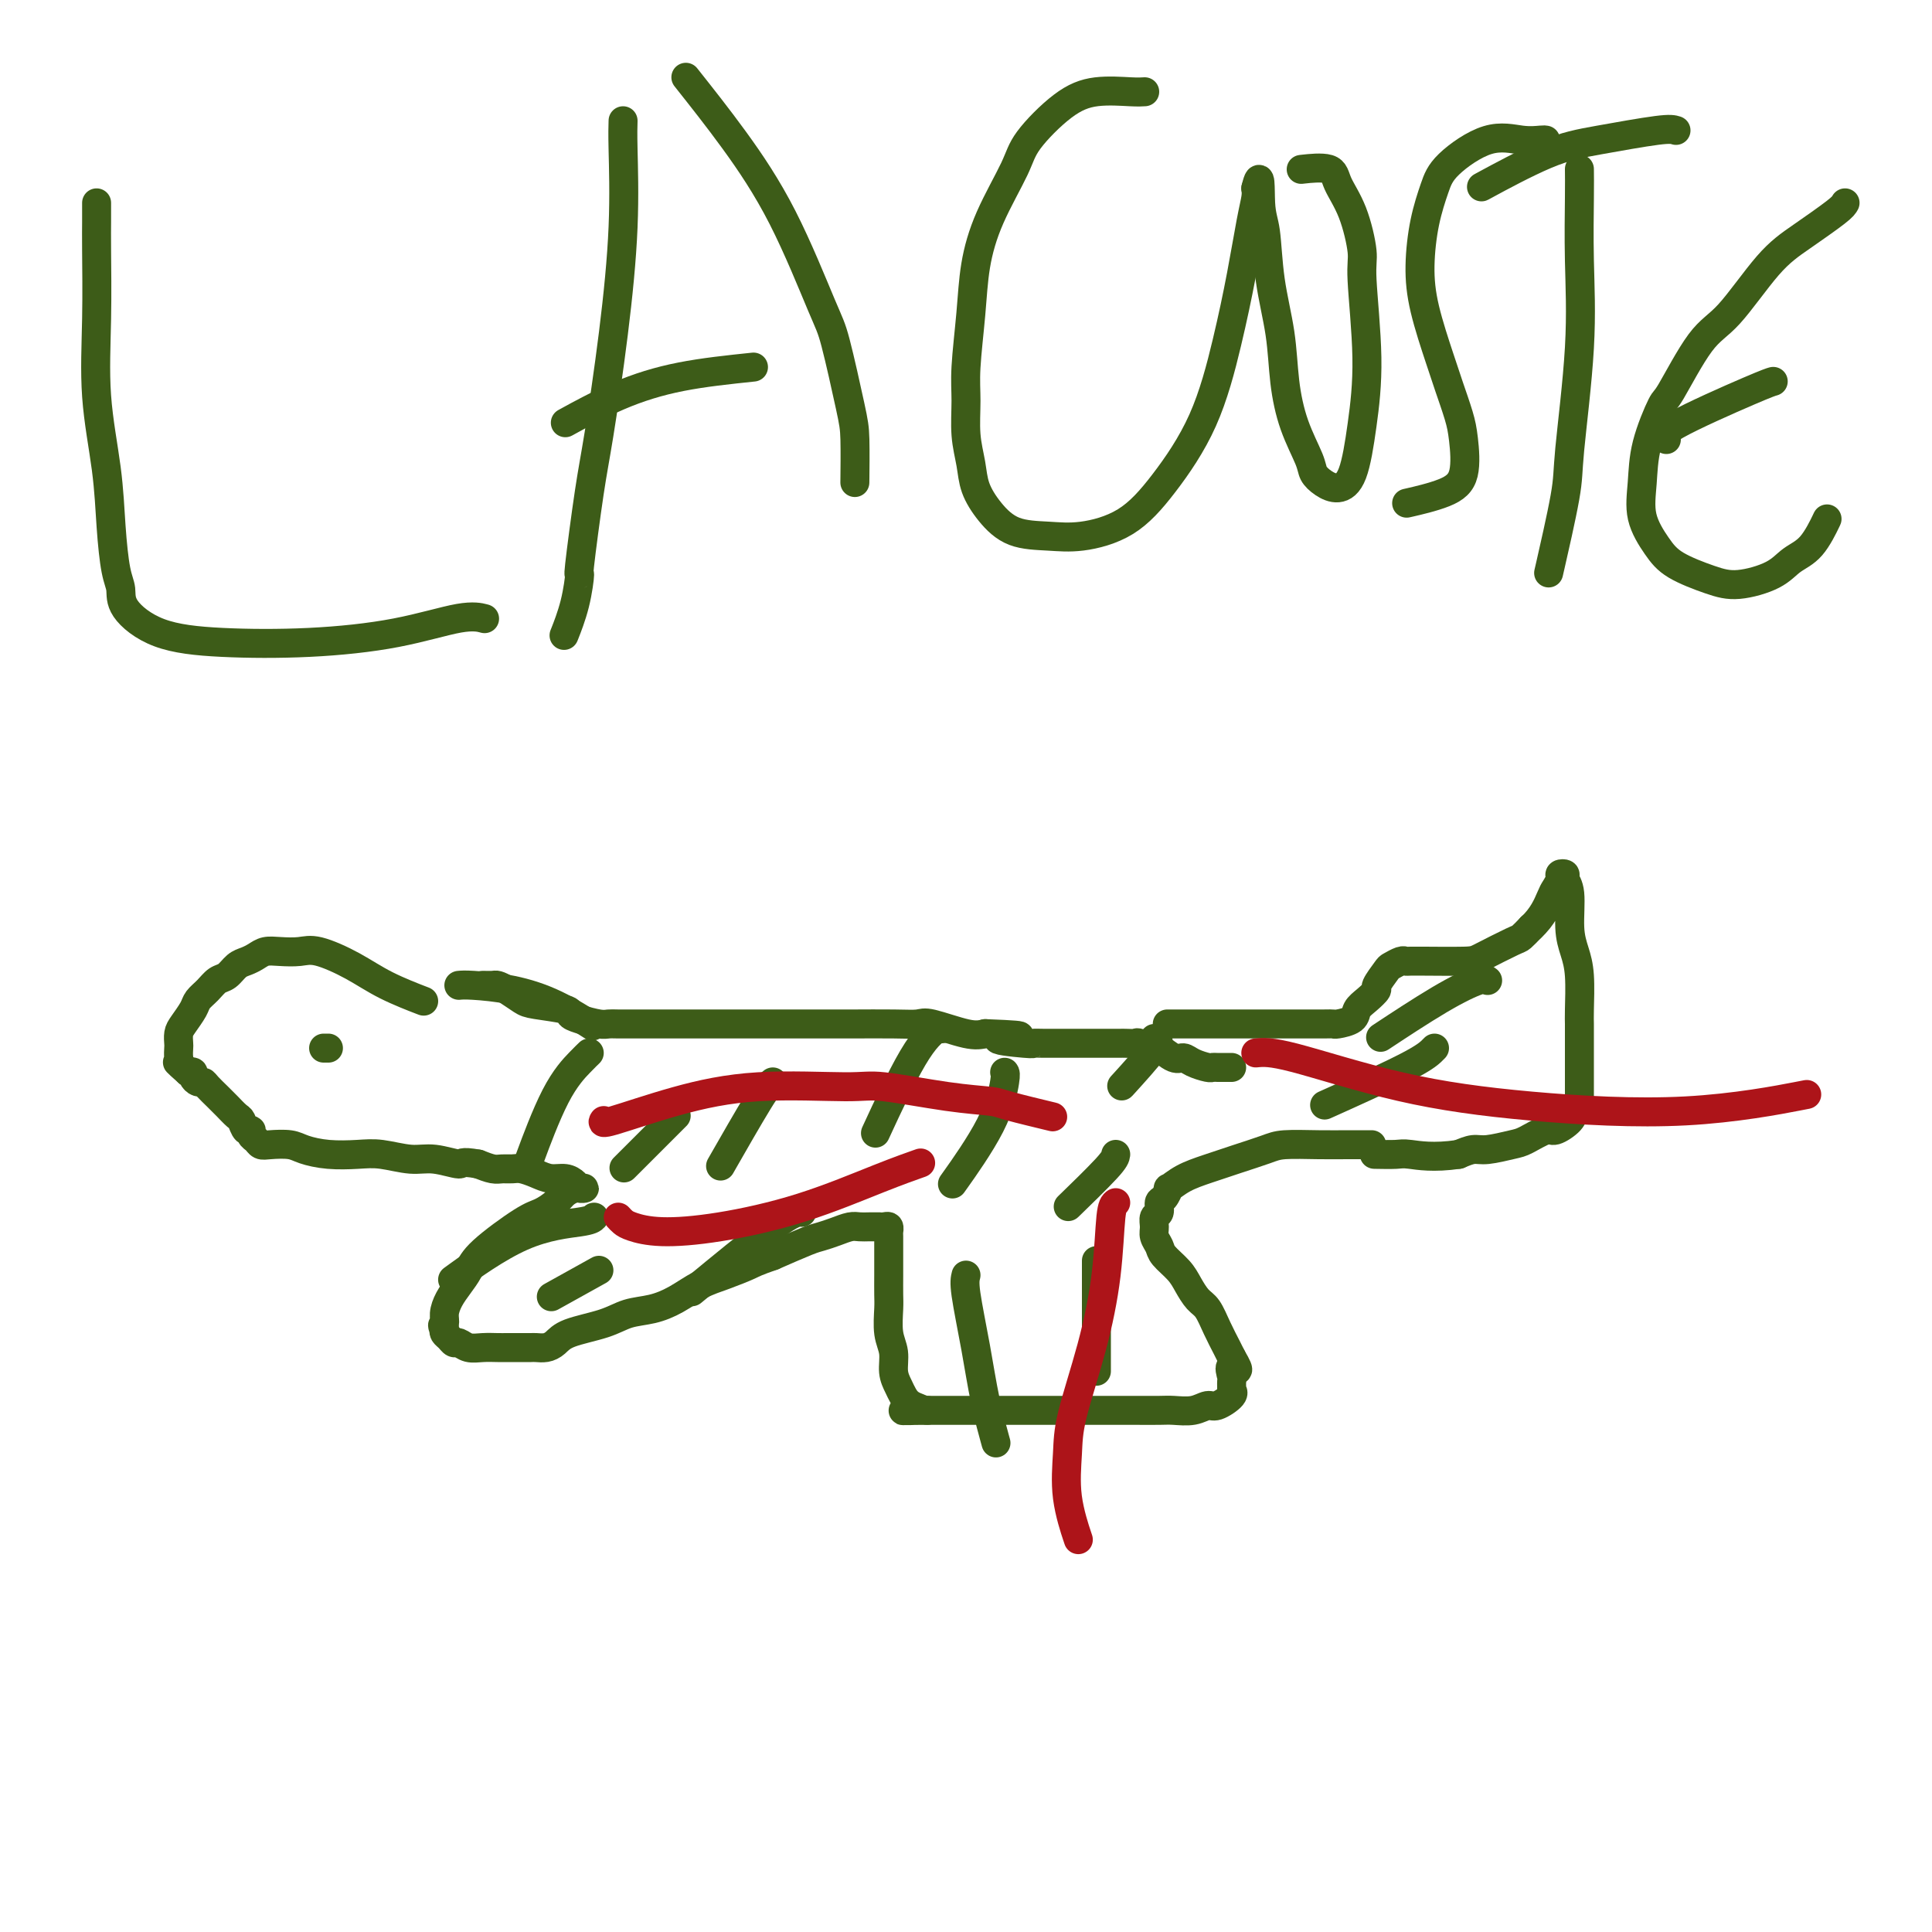 <svg viewBox='0 0 400 400' version='1.1' xmlns='http://www.w3.org/2000/svg' xmlns:xlink='http://www.w3.org/1999/xlink'><g fill='none' stroke='#3D5C18' stroke-width='6' stroke-linecap='round' stroke-linejoin='round'><path d='M100,204c0.771,0.016 1.543,0.032 2,0c0.457,-0.032 0.600,-0.111 1,0c0.400,0.111 1.059,0.411 2,1c0.941,0.589 2.165,1.467 3,2c0.835,0.533 1.281,0.721 3,1c1.719,0.279 4.712,0.649 6,1c1.288,0.351 0.871,0.682 1,1c0.129,0.318 0.804,0.621 2,1c1.196,0.379 2.912,0.834 4,1c1.088,0.166 1.548,0.045 2,0c0.452,-0.045 0.898,-0.012 2,0c1.102,0.012 2.861,0.003 4,0c1.139,-0.003 1.657,-0.001 3,0c1.343,0.001 3.510,0.000 5,0c1.490,-0.000 2.304,-0.000 3,0c0.696,0.000 1.276,0.000 3,0c1.724,-0.000 4.594,-0.000 6,0c1.406,0.000 1.350,0.000 3,0c1.650,-0.000 5.006,-0.000 7,0c1.994,0.000 2.626,0.000 3,0c0.374,-0.000 0.490,-0.000 2,0c1.510,0.000 4.415,0.001 6,0c1.585,-0.001 1.852,-0.002 2,0c0.148,0.002 0.178,0.008 2,0c1.822,-0.008 5.436,-0.030 8,0c2.564,0.030 4.079,0.111 5,0c0.921,-0.111 1.248,-0.415 3,0c1.752,0.415 4.929,1.547 7,2c2.071,0.453 3.035,0.226 4,0'/><path d='M204,214c12.780,0.475 4.731,0.663 3,1c-1.731,0.337 2.858,0.822 5,1c2.142,0.178 1.838,0.048 2,0c0.162,-0.048 0.789,-0.013 2,0c1.211,0.013 3.007,0.003 4,0c0.993,-0.003 1.183,-0.001 2,0c0.817,0.001 2.260,0.000 3,0c0.740,-0.000 0.776,-0.000 1,0c0.224,0.000 0.637,0.000 1,0c0.363,-0.000 0.675,0.000 1,0c0.325,-0.000 0.663,-0.000 1,0c0.337,0.000 0.672,0.000 1,0c0.328,-0.000 0.649,-0.001 1,0c0.351,0.001 0.732,0.005 1,0c0.268,-0.005 0.423,-0.017 1,0c0.577,0.017 1.576,0.065 2,0c0.424,-0.065 0.274,-0.242 1,0c0.726,0.242 2.329,0.905 3,1c0.671,0.095 0.411,-0.377 1,0c0.589,0.377 2.028,1.604 3,2c0.972,0.396 1.478,-0.037 2,0c0.522,0.037 1.061,0.546 2,1c0.939,0.454 2.280,0.854 3,1c0.720,0.146 0.820,0.039 1,0c0.180,-0.039 0.441,-0.011 1,0c0.559,0.011 1.418,0.003 2,0c0.582,-0.003 0.887,-0.001 1,0c0.113,0.001 0.032,0.000 0,0c-0.032,-0.000 -0.016,-0.000 0,0'/><path d='M242,212c-0.294,0.000 -0.588,0.000 0,0c0.588,-0.000 2.059,-0.000 3,0c0.941,0.000 1.354,0.000 2,0c0.646,-0.000 1.527,-0.000 2,0c0.473,0.000 0.539,0.000 2,0c1.461,-0.000 4.318,-0.000 6,0c1.682,0.000 2.191,0.000 3,0c0.809,-0.000 1.919,-0.000 3,0c1.081,0.000 2.133,0.001 3,0c0.867,-0.001 1.549,-0.002 3,0c1.451,0.002 3.669,0.009 5,0c1.331,-0.009 1.774,-0.032 2,0c0.226,0.032 0.237,0.121 1,0c0.763,-0.121 2.280,-0.450 3,-1c0.720,-0.550 0.645,-1.321 1,-2c0.355,-0.679 1.141,-1.267 2,-2c0.859,-0.733 1.792,-1.612 2,-2c0.208,-0.388 -0.309,-0.286 0,-1c0.309,-0.714 1.443,-2.244 2,-3c0.557,-0.756 0.536,-0.738 1,-1c0.464,-0.262 1.413,-0.802 2,-1c0.587,-0.198 0.812,-0.053 1,0c0.188,0.053 0.340,0.013 1,0c0.660,-0.013 1.830,-0.000 2,0c0.170,0.000 -0.660,-0.013 1,0c1.660,0.013 5.809,0.050 8,0c2.191,-0.050 2.422,-0.189 4,-1c1.578,-0.811 4.502,-2.295 6,-3c1.498,-0.705 1.571,-0.630 2,-1c0.429,-0.370 1.215,-1.185 2,-2'/><path d='M317,192c2.410,-2.194 3.434,-4.680 4,-6c0.566,-1.320 0.672,-1.476 1,-2c0.328,-0.524 0.876,-1.417 1,-2c0.124,-0.583 -0.178,-0.856 0,-1c0.178,-0.144 0.835,-0.160 1,0c0.165,0.160 -0.162,0.496 0,1c0.162,0.504 0.814,1.174 1,3c0.186,1.826 -0.094,4.806 0,7c0.094,2.194 0.561,3.600 1,5c0.439,1.400 0.850,2.792 1,5c0.150,2.208 0.040,5.231 0,7c-0.040,1.769 -0.011,2.285 0,3c0.011,0.715 0.003,1.630 0,3c-0.003,1.370 -0.001,3.196 0,4c0.001,0.804 0.000,0.585 0,1c-0.000,0.415 -0.000,1.464 0,2c0.000,0.536 0.001,0.560 0,1c-0.001,0.440 -0.004,1.297 0,2c0.004,0.703 0.014,1.251 0,2c-0.014,0.749 -0.052,1.697 0,2c0.052,0.303 0.196,-0.040 0,0c-0.196,0.040 -0.731,0.462 -1,1c-0.269,0.538 -0.271,1.190 -1,2c-0.729,0.810 -2.184,1.776 -3,2c-0.816,0.224 -0.994,-0.295 -2,0c-1.006,0.295 -2.838,1.402 -4,2c-1.162,0.598 -1.652,0.686 -3,1c-1.348,0.314 -3.555,0.854 -5,1c-1.445,0.146 -2.127,-0.101 -3,0c-0.873,0.101 -1.936,0.551 -3,1'/><path d='M302,239c-5.241,0.774 -8.343,0.207 -10,0c-1.657,-0.207 -1.869,-0.056 -3,0c-1.131,0.056 -3.180,0.016 -4,0c-0.820,-0.016 -0.410,-0.008 0,0'/><path d='M284,237c-0.637,0.001 -1.273,0.003 -2,0c-0.727,-0.003 -1.543,-0.009 -3,0c-1.457,0.009 -3.554,0.033 -6,0c-2.446,-0.033 -5.242,-0.123 -7,0c-1.758,0.123 -2.479,0.458 -4,1c-1.521,0.542 -3.843,1.292 -6,2c-2.157,0.708 -4.150,1.374 -6,2c-1.850,0.626 -3.557,1.213 -5,2c-1.443,0.787 -2.620,1.773 -3,2c-0.380,0.227 0.038,-0.305 0,0c-0.038,0.305 -0.532,1.447 -1,2c-0.468,0.553 -0.911,0.518 -1,1c-0.089,0.482 0.176,1.480 0,2c-0.176,0.520 -0.792,0.561 -1,1c-0.208,0.439 -0.008,1.275 0,2c0.008,0.725 -0.178,1.337 0,2c0.178,0.663 0.719,1.375 1,2c0.281,0.625 0.302,1.163 1,2c0.698,0.837 2.074,1.973 3,3c0.926,1.027 1.404,1.945 2,3c0.596,1.055 1.312,2.247 2,3c0.688,0.753 1.349,1.068 2,2c0.651,0.932 1.291,2.482 2,4c0.709,1.518 1.488,3.005 2,4c0.512,0.995 0.756,1.497 1,2'/><path d='M255,281c2.475,4.207 0.662,2.223 0,2c-0.662,-0.223 -0.175,1.315 0,2c0.175,0.685 0.037,0.517 0,1c-0.037,0.483 0.027,1.617 0,2c-0.027,0.383 -0.145,0.015 0,0c0.145,-0.015 0.551,0.322 0,1c-0.551,0.678 -2.060,1.698 -3,2c-0.940,0.302 -1.310,-0.115 -2,0c-0.690,0.115 -1.699,0.763 -3,1c-1.301,0.237 -2.893,0.064 -4,0c-1.107,-0.064 -1.729,-0.017 -3,0c-1.271,0.017 -3.190,0.005 -5,0c-1.810,-0.005 -3.513,-0.001 -5,0c-1.487,0.001 -2.760,0.000 -4,0c-1.240,-0.000 -2.447,-0.000 -4,0c-1.553,0.000 -3.454,0.000 -5,0c-1.546,-0.000 -2.739,-0.000 -4,0c-1.261,0.000 -2.592,0.000 -4,0c-1.408,-0.000 -2.894,-0.000 -4,0c-1.106,0.000 -1.833,0.000 -3,0c-1.167,-0.000 -2.776,-0.000 -4,0c-1.224,0.000 -2.064,0.000 -3,0c-0.936,-0.000 -1.968,-0.000 -3,0'/><path d='M192,292c-8.930,0.034 -3.756,0.120 -2,0c1.756,-0.120 0.093,-0.447 -1,-1c-1.093,-0.553 -1.617,-1.332 -2,-2c-0.383,-0.668 -0.624,-1.225 -1,-2c-0.376,-0.775 -0.885,-1.767 -1,-3c-0.115,-1.233 0.165,-2.707 0,-4c-0.165,-1.293 -0.776,-2.405 -1,-4c-0.224,-1.595 -0.060,-3.672 0,-5c0.060,-1.328 0.016,-1.908 0,-3c-0.016,-1.092 -0.005,-2.698 0,-4c0.005,-1.302 0.002,-2.300 0,-3c-0.002,-0.700 -0.003,-1.102 0,-2c0.003,-0.898 0.011,-2.293 0,-3c-0.011,-0.707 -0.040,-0.725 0,-1c0.040,-0.275 0.148,-0.806 0,-1c-0.148,-0.194 -0.554,-0.052 -1,0c-0.446,0.052 -0.934,0.013 -1,0c-0.066,-0.013 0.289,-0.001 0,0c-0.289,0.001 -1.222,-0.011 -2,0c-0.778,0.011 -1.402,0.043 -2,0c-0.598,-0.043 -1.171,-0.161 -2,0c-0.829,0.161 -1.913,0.600 -3,1c-1.087,0.400 -2.177,0.762 -3,1c-0.823,0.238 -1.378,0.354 -3,1c-1.622,0.646 -4.311,1.823 -7,3'/><path d='M160,260c-3.678,1.281 -3.872,1.485 -5,2c-1.128,0.515 -3.190,1.341 -5,2c-1.810,0.659 -3.369,1.149 -5,2c-1.631,0.851 -3.333,2.062 -5,3c-1.667,0.938 -3.300,1.603 -5,2c-1.700,0.397 -3.466,0.527 -5,1c-1.534,0.473 -2.834,1.290 -5,2c-2.166,0.710 -5.197,1.315 -7,2c-1.803,0.685 -2.377,1.452 -3,2c-0.623,0.548 -1.294,0.879 -2,1c-0.706,0.121 -1.446,0.032 -2,0c-0.554,-0.032 -0.921,-0.009 -1,0c-0.079,0.009 0.130,0.002 0,0c-0.130,-0.002 -0.600,-0.001 -1,0c-0.400,0.001 -0.729,-0.000 -1,0c-0.271,0.000 -0.485,0.001 -1,0c-0.515,-0.001 -1.332,-0.004 -2,0c-0.668,0.004 -1.187,0.016 -2,0c-0.813,-0.016 -1.919,-0.060 -3,0c-1.081,0.060 -2.136,0.223 -3,0c-0.864,-0.223 -1.538,-0.833 -2,-1c-0.462,-0.167 -0.711,0.110 -1,0c-0.289,-0.110 -0.616,-0.607 -1,-1c-0.384,-0.393 -0.824,-0.684 -1,-1c-0.176,-0.316 -0.088,-0.658 0,-1'/><path d='M92,275c-0.764,-0.762 -0.174,-0.668 0,-1c0.174,-0.332 -0.068,-1.089 0,-2c0.068,-0.911 0.448,-1.974 1,-3c0.552,-1.026 1.277,-2.014 2,-3c0.723,-0.986 1.443,-1.969 2,-3c0.557,-1.031 0.950,-2.111 3,-4c2.050,-1.889 5.758,-4.587 8,-6c2.242,-1.413 3.020,-1.541 4,-2c0.980,-0.459 2.162,-1.247 3,-2c0.838,-0.753 1.332,-1.469 2,-2c0.668,-0.531 1.511,-0.877 2,-1c0.489,-0.123 0.623,-0.023 1,0c0.377,0.023 0.996,-0.032 1,0c0.004,0.032 -0.606,0.149 -1,0c-0.394,-0.149 -0.570,-0.566 -1,-1c-0.430,-0.434 -1.112,-0.887 -2,-1c-0.888,-0.113 -1.981,0.113 -3,0c-1.019,-0.113 -1.963,-0.565 -3,-1c-1.037,-0.435 -2.167,-0.851 -3,-1c-0.833,-0.149 -1.367,-0.030 -2,0c-0.633,0.030 -1.363,-0.031 -2,0c-0.637,0.031 -1.182,0.152 -2,0c-0.818,-0.152 -1.909,-0.576 -3,-1'/><path d='M99,241c-3.911,-0.709 -3.188,0.020 -4,0c-0.812,-0.020 -3.160,-0.789 -5,-1c-1.840,-0.211 -3.171,0.137 -5,0c-1.829,-0.137 -4.154,-0.758 -6,-1c-1.846,-0.242 -3.212,-0.103 -5,0c-1.788,0.103 -3.999,0.172 -6,0c-2.001,-0.172 -3.793,-0.585 -5,-1c-1.207,-0.415 -1.830,-0.832 -3,-1c-1.170,-0.168 -2.887,-0.088 -4,0c-1.113,0.088 -1.622,0.183 -2,0c-0.378,-0.183 -0.626,-0.645 -1,-1c-0.374,-0.355 -0.873,-0.605 -1,-1c-0.127,-0.395 0.117,-0.936 0,-1c-0.117,-0.064 -0.595,0.347 -1,0c-0.405,-0.347 -0.737,-1.454 -1,-2c-0.263,-0.546 -0.455,-0.531 -1,-1c-0.545,-0.469 -1.441,-1.422 -2,-2c-0.559,-0.578 -0.779,-0.781 -1,-1c-0.221,-0.219 -0.441,-0.454 -1,-1c-0.559,-0.546 -1.455,-1.404 -2,-2c-0.545,-0.596 -0.737,-0.930 -1,-1c-0.263,-0.070 -0.596,0.126 -1,0c-0.404,-0.126 -0.878,-0.572 -1,-1c-0.122,-0.428 0.108,-0.836 0,-1c-0.108,-0.164 -0.554,-0.082 -1,0'/><path d='M39,222c-3.083,-2.743 -2.291,-2.100 -2,-2c0.291,0.100 0.080,-0.342 0,-1c-0.080,-0.658 -0.029,-1.531 0,-2c0.029,-0.469 0.034,-0.534 0,-1c-0.034,-0.466 -0.108,-1.332 0,-2c0.108,-0.668 0.399,-1.139 1,-2c0.601,-0.861 1.512,-2.114 2,-3c0.488,-0.886 0.553,-1.407 1,-2c0.447,-0.593 1.274,-1.258 2,-2c0.726,-0.742 1.349,-1.561 2,-2c0.651,-0.439 1.329,-0.500 2,-1c0.671,-0.500 1.337,-1.441 2,-2c0.663,-0.559 1.325,-0.738 2,-1c0.675,-0.262 1.363,-0.608 2,-1c0.637,-0.392 1.221,-0.829 2,-1c0.779,-0.171 1.751,-0.076 3,0c1.249,0.076 2.774,0.133 4,0c1.226,-0.133 2.155,-0.455 4,0c1.845,0.455 4.608,1.689 7,3c2.392,1.311 4.413,2.699 7,4c2.587,1.301 5.739,2.515 7,3c1.261,0.485 0.630,0.243 0,0'/><path d='M95,204c0.579,-0.054 1.158,-0.108 3,0c1.842,0.108 4.947,0.380 8,1c3.053,0.620 6.053,1.590 9,3c2.947,1.410 5.842,3.260 7,4c1.158,0.740 0.579,0.370 0,0'/><path d='M68,217c-0.417,0.000 -0.833,0.000 -1,0c-0.167,0.000 -0.083,0.000 0,0'/><path d='M122,218c-0.429,0.411 -0.857,0.821 -2,2c-1.143,1.179 -3.000,3.125 -5,7c-2.000,3.875 -4.143,9.679 -5,12c-0.857,2.321 -0.429,1.161 0,0'/><path d='M140,231c-0.489,0.489 -0.978,0.978 -3,3c-2.022,2.022 -5.578,5.578 -7,7c-1.422,1.422 -0.711,0.711 0,0'/><path d='M160,224c-0.489,0.356 -0.978,0.711 -3,4c-2.022,3.289 -5.578,9.511 -7,12c-1.422,2.489 -0.711,1.244 0,0'/><path d='M195,213c-0.065,-0.262 -0.131,-0.524 -1,0c-0.869,0.524 -2.542,1.833 -5,6c-2.458,4.167 -5.702,11.190 -7,14c-1.298,2.810 -0.649,1.405 0,0'/><path d='M208,222c0.131,0.155 0.262,0.310 0,2c-0.262,1.690 -0.917,4.917 -3,9c-2.083,4.083 -5.595,9.024 -7,11c-1.405,1.976 -0.702,0.988 0,0'/><path d='M239,215c0.667,0.067 1.333,0.133 0,2c-1.333,1.867 -4.667,5.533 -6,7c-1.333,1.467 -0.667,0.733 0,0'/><path d='M231,239c-0.067,0.489 -0.133,0.978 -2,3c-1.867,2.022 -5.533,5.578 -7,7c-1.467,1.422 -0.733,0.711 0,0'/><path d='M200,264c-0.182,0.715 -0.364,1.429 0,4c0.364,2.571 1.273,6.998 2,11c0.727,4.002 1.273,7.577 2,11c0.727,3.423 1.636,6.692 2,8c0.364,1.308 0.182,0.654 0,0'/><path d='M227,261c0.000,0.333 0.000,0.667 0,5c0.000,4.333 0.000,12.667 0,16c-0.000,3.333 0.000,1.667 0,0'/><path d='M308,203c-0.268,-0.244 -0.536,-0.488 -2,0c-1.464,0.488 -4.125,1.708 -8,4c-3.875,2.292 -8.964,5.655 -11,7c-2.036,1.345 -1.018,0.673 0,0'/><path d='M297,217c-0.867,0.911 -1.733,1.822 -6,4c-4.267,2.178 -11.933,5.622 -15,7c-3.067,1.378 -1.533,0.689 0,0'/><path d='M123,252c-0.298,0.321 -0.595,0.643 -3,1c-2.405,0.357 -6.917,0.750 -12,3c-5.083,2.250 -10.738,6.357 -13,8c-2.262,1.643 -1.131,0.821 0,0'/><path d='M124,263c-3.750,2.083 -7.500,4.167 -9,5c-1.500,0.833 -0.750,0.417 0,0'/><path d='M166,251c-0.867,-0.067 -1.733,-0.133 -6,3c-4.267,3.133 -11.933,9.467 -15,12c-3.067,2.533 -1.533,1.267 0,0'/><path d='M20,42c0.004,1.333 0.008,2.666 0,4c-0.008,1.334 -0.027,2.670 0,6c0.027,3.330 0.101,8.652 0,14c-0.101,5.348 -0.377,10.720 0,16c0.377,5.280 1.407,10.469 2,15c0.593,4.531 0.750,8.404 1,12c0.250,3.596 0.592,6.914 1,9c0.408,2.086 0.883,2.938 1,4c0.117,1.062 -0.124,2.333 1,4c1.124,1.667 3.612,3.732 7,5c3.388,1.268 7.675,1.741 13,2c5.325,0.259 11.686,0.304 18,0c6.314,-0.304 12.579,-0.958 18,-2c5.421,-1.042 9.998,-2.473 13,-3c3.002,-0.527 4.429,-0.151 5,0c0.571,0.151 0.285,0.075 0,0'/><path d='M129,25c-0.039,1.238 -0.079,2.477 0,6c0.079,3.523 0.276,9.332 0,16c-0.276,6.668 -1.026,14.195 -2,22c-0.974,7.805 -2.172,15.887 -3,21c-0.828,5.113 -1.287,7.255 -2,12c-0.713,4.745 -1.680,12.092 -2,15c-0.320,2.908 0.007,1.377 0,2c-0.007,0.623 -0.348,3.398 -1,6c-0.652,2.602 -1.615,5.029 -2,6c-0.385,0.971 -0.193,0.485 0,0'/><path d='M142,16c3.318,4.189 6.637,8.378 10,13c3.363,4.622 6.772,9.676 10,16c3.228,6.324 6.277,13.916 8,18c1.723,4.084 2.122,4.658 3,8c0.878,3.342 2.235,9.453 3,13c0.765,3.547 0.937,4.532 1,7c0.063,2.468 0.018,6.419 0,8c-0.018,1.581 -0.009,0.790 0,0'/><path d='M156,76c-5.167,0.542 -10.333,1.083 -15,2c-4.667,0.917 -8.833,2.208 -13,4c-4.167,1.792 -8.333,4.083 -10,5c-1.667,0.917 -0.833,0.458 0,0'/><path d='M237,19c-0.635,0.043 -1.270,0.085 -3,0c-1.730,-0.085 -4.557,-0.298 -7,0c-2.443,0.298 -4.504,1.108 -7,3c-2.496,1.892 -5.428,4.867 -7,7c-1.572,2.133 -1.784,3.423 -3,6c-1.216,2.577 -3.436,6.441 -5,10c-1.564,3.559 -2.473,6.814 -3,10c-0.527,3.186 -0.674,6.305 -1,10c-0.326,3.695 -0.832,7.968 -1,11c-0.168,3.032 0.001,4.824 0,7c-0.001,2.176 -0.173,4.737 0,7c0.173,2.263 0.691,4.228 1,6c0.309,1.772 0.410,3.352 1,5c0.590,1.648 1.671,3.364 3,5c1.329,1.636 2.908,3.192 5,4c2.092,0.808 4.698,0.868 7,1c2.302,0.132 4.300,0.338 7,0c2.700,-0.338 6.102,-1.218 9,-3c2.898,-1.782 5.291,-4.465 8,-8c2.709,-3.535 5.735,-7.924 8,-13c2.265,-5.076 3.770,-10.841 5,-16c1.230,-5.159 2.185,-9.713 3,-14c0.815,-4.287 1.489,-8.308 2,-11c0.511,-2.692 0.860,-4.055 1,-5c0.140,-0.945 0.070,-1.473 0,-2'/><path d='M260,39c1.102,-4.511 0.858,0.212 1,3c0.142,2.788 0.670,3.643 1,6c0.330,2.357 0.463,6.217 1,10c0.537,3.783 1.477,7.489 2,11c0.523,3.511 0.629,6.828 1,10c0.371,3.172 1.008,6.200 2,9c0.992,2.800 2.338,5.373 3,7c0.662,1.627 0.639,2.307 1,3c0.361,0.693 1.107,1.399 2,2c0.893,0.601 1.934,1.097 3,1c1.066,-0.097 2.157,-0.787 3,-3c0.843,-2.213 1.436,-5.949 2,-10c0.564,-4.051 1.097,-8.418 1,-14c-0.097,-5.582 -0.823,-12.379 -1,-16c-0.177,-3.621 0.197,-4.067 0,-6c-0.197,-1.933 -0.964,-5.355 -2,-8c-1.036,-2.645 -2.339,-4.513 -3,-6c-0.661,-1.487 -0.678,-2.593 -2,-3c-1.322,-0.407 -3.949,-0.116 -5,0c-1.051,0.116 -0.525,0.058 0,0'/><path d='M320,29c-0.123,-0.033 -0.245,-0.065 -1,0c-0.755,0.065 -2.142,0.229 -4,0c-1.858,-0.229 -4.187,-0.851 -7,0c-2.813,0.851 -6.112,3.174 -8,5c-1.888,1.826 -2.367,3.156 -3,5c-0.633,1.844 -1.422,4.203 -2,7c-0.578,2.797 -0.947,6.033 -1,9c-0.053,2.967 0.210,5.666 1,9c0.790,3.334 2.109,7.305 3,10c0.891,2.695 1.355,4.115 2,6c0.645,1.885 1.471,4.236 2,6c0.529,1.764 0.760,2.942 1,5c0.240,2.058 0.487,4.995 0,7c-0.487,2.005 -1.708,3.078 -4,4c-2.292,0.922 -5.655,1.692 -7,2c-1.345,0.308 -0.673,0.154 0,0'/><path d='M347,27c-0.569,-0.183 -1.139,-0.367 -4,0c-2.861,0.367 -8.014,1.284 -12,2c-3.986,0.716 -6.804,1.231 -11,3c-4.196,1.769 -9.770,4.791 -12,6c-2.230,1.209 -1.115,0.604 0,0'/><path d='M327,35c0.016,1.453 0.032,2.906 0,6c-0.032,3.094 -0.111,7.830 0,13c0.111,5.170 0.411,10.775 0,18c-0.411,7.225 -1.533,16.071 -2,21c-0.467,4.929 -0.280,5.943 -1,10c-0.720,4.057 -2.349,11.159 -3,14c-0.651,2.841 -0.326,1.420 0,0'/><path d='M382,42c-0.210,0.387 -0.419,0.775 -2,2c-1.581,1.225 -4.532,3.289 -7,5c-2.468,1.711 -4.452,3.069 -7,6c-2.548,2.931 -5.660,7.436 -8,10c-2.340,2.564 -3.908,3.187 -6,6c-2.092,2.813 -4.706,7.815 -6,10c-1.294,2.185 -1.266,1.554 -2,3c-0.734,1.446 -2.230,4.971 -3,8c-0.770,3.029 -0.815,5.564 -1,8c-0.185,2.436 -0.510,4.773 0,7c0.510,2.227 1.855,4.343 3,6c1.145,1.657 2.091,2.855 4,4c1.909,1.145 4.783,2.238 7,3c2.217,0.762 3.778,1.195 6,1c2.222,-0.195 5.104,-1.016 7,-2c1.896,-0.984 2.807,-2.130 4,-3c1.193,-0.870 2.667,-1.465 4,-3c1.333,-1.535 2.524,-4.010 3,-5c0.476,-0.990 0.238,-0.495 0,0'/><path d='M345,91c-0.702,-0.536 -1.405,-1.071 2,-3c3.405,-1.929 10.917,-5.250 15,-7c4.083,-1.750 4.738,-1.929 5,-2c0.262,-0.071 0.131,-0.036 0,0'/></g>
<g fill='none' stroke='#AD1419' stroke-width='6' stroke-linecap='round' stroke-linejoin='round'><path d='M125,232c-0.246,0.361 -0.493,0.722 2,0c2.493,-0.722 7.724,-2.527 13,-4c5.276,-1.473 10.597,-2.616 17,-3c6.403,-0.384 13.887,-0.010 18,0c4.113,0.010 4.855,-0.344 8,0c3.145,0.344 8.694,1.385 13,2c4.306,0.615 7.371,0.804 9,1c1.629,0.196 1.823,0.399 4,1c2.177,0.601 6.336,1.600 8,2c1.664,0.400 0.832,0.200 0,0'/><path d='M128,252c0.310,0.342 0.619,0.684 1,1c0.381,0.316 0.833,0.605 2,1c1.167,0.395 3.049,0.897 6,1c2.951,0.103 6.970,-0.193 12,-1c5.030,-0.807 11.070,-2.123 17,-4c5.930,-1.877 11.750,-4.313 16,-6c4.250,-1.687 6.928,-2.625 8,-3c1.072,-0.375 0.536,-0.188 0,0'/><path d='M231,249c-0.370,0.264 -0.740,0.527 -1,3c-0.260,2.473 -0.412,7.154 -1,12c-0.588,4.846 -1.614,9.857 -3,15c-1.386,5.143 -3.131,10.420 -4,14c-0.869,3.580 -0.862,5.465 -1,8c-0.138,2.535 -0.422,5.721 0,9c0.422,3.279 1.549,6.651 2,8c0.451,1.349 0.225,0.674 0,0'/><path d='M260,218c1.498,-0.150 2.997,-0.300 8,1c5.003,1.300 13.512,4.050 22,6c8.488,1.950 16.956,3.100 27,4c10.044,0.900 21.666,1.550 32,1c10.334,-0.550 19.381,-2.300 23,-3c3.619,-0.700 1.809,-0.350 0,0'/></g>
</svg>